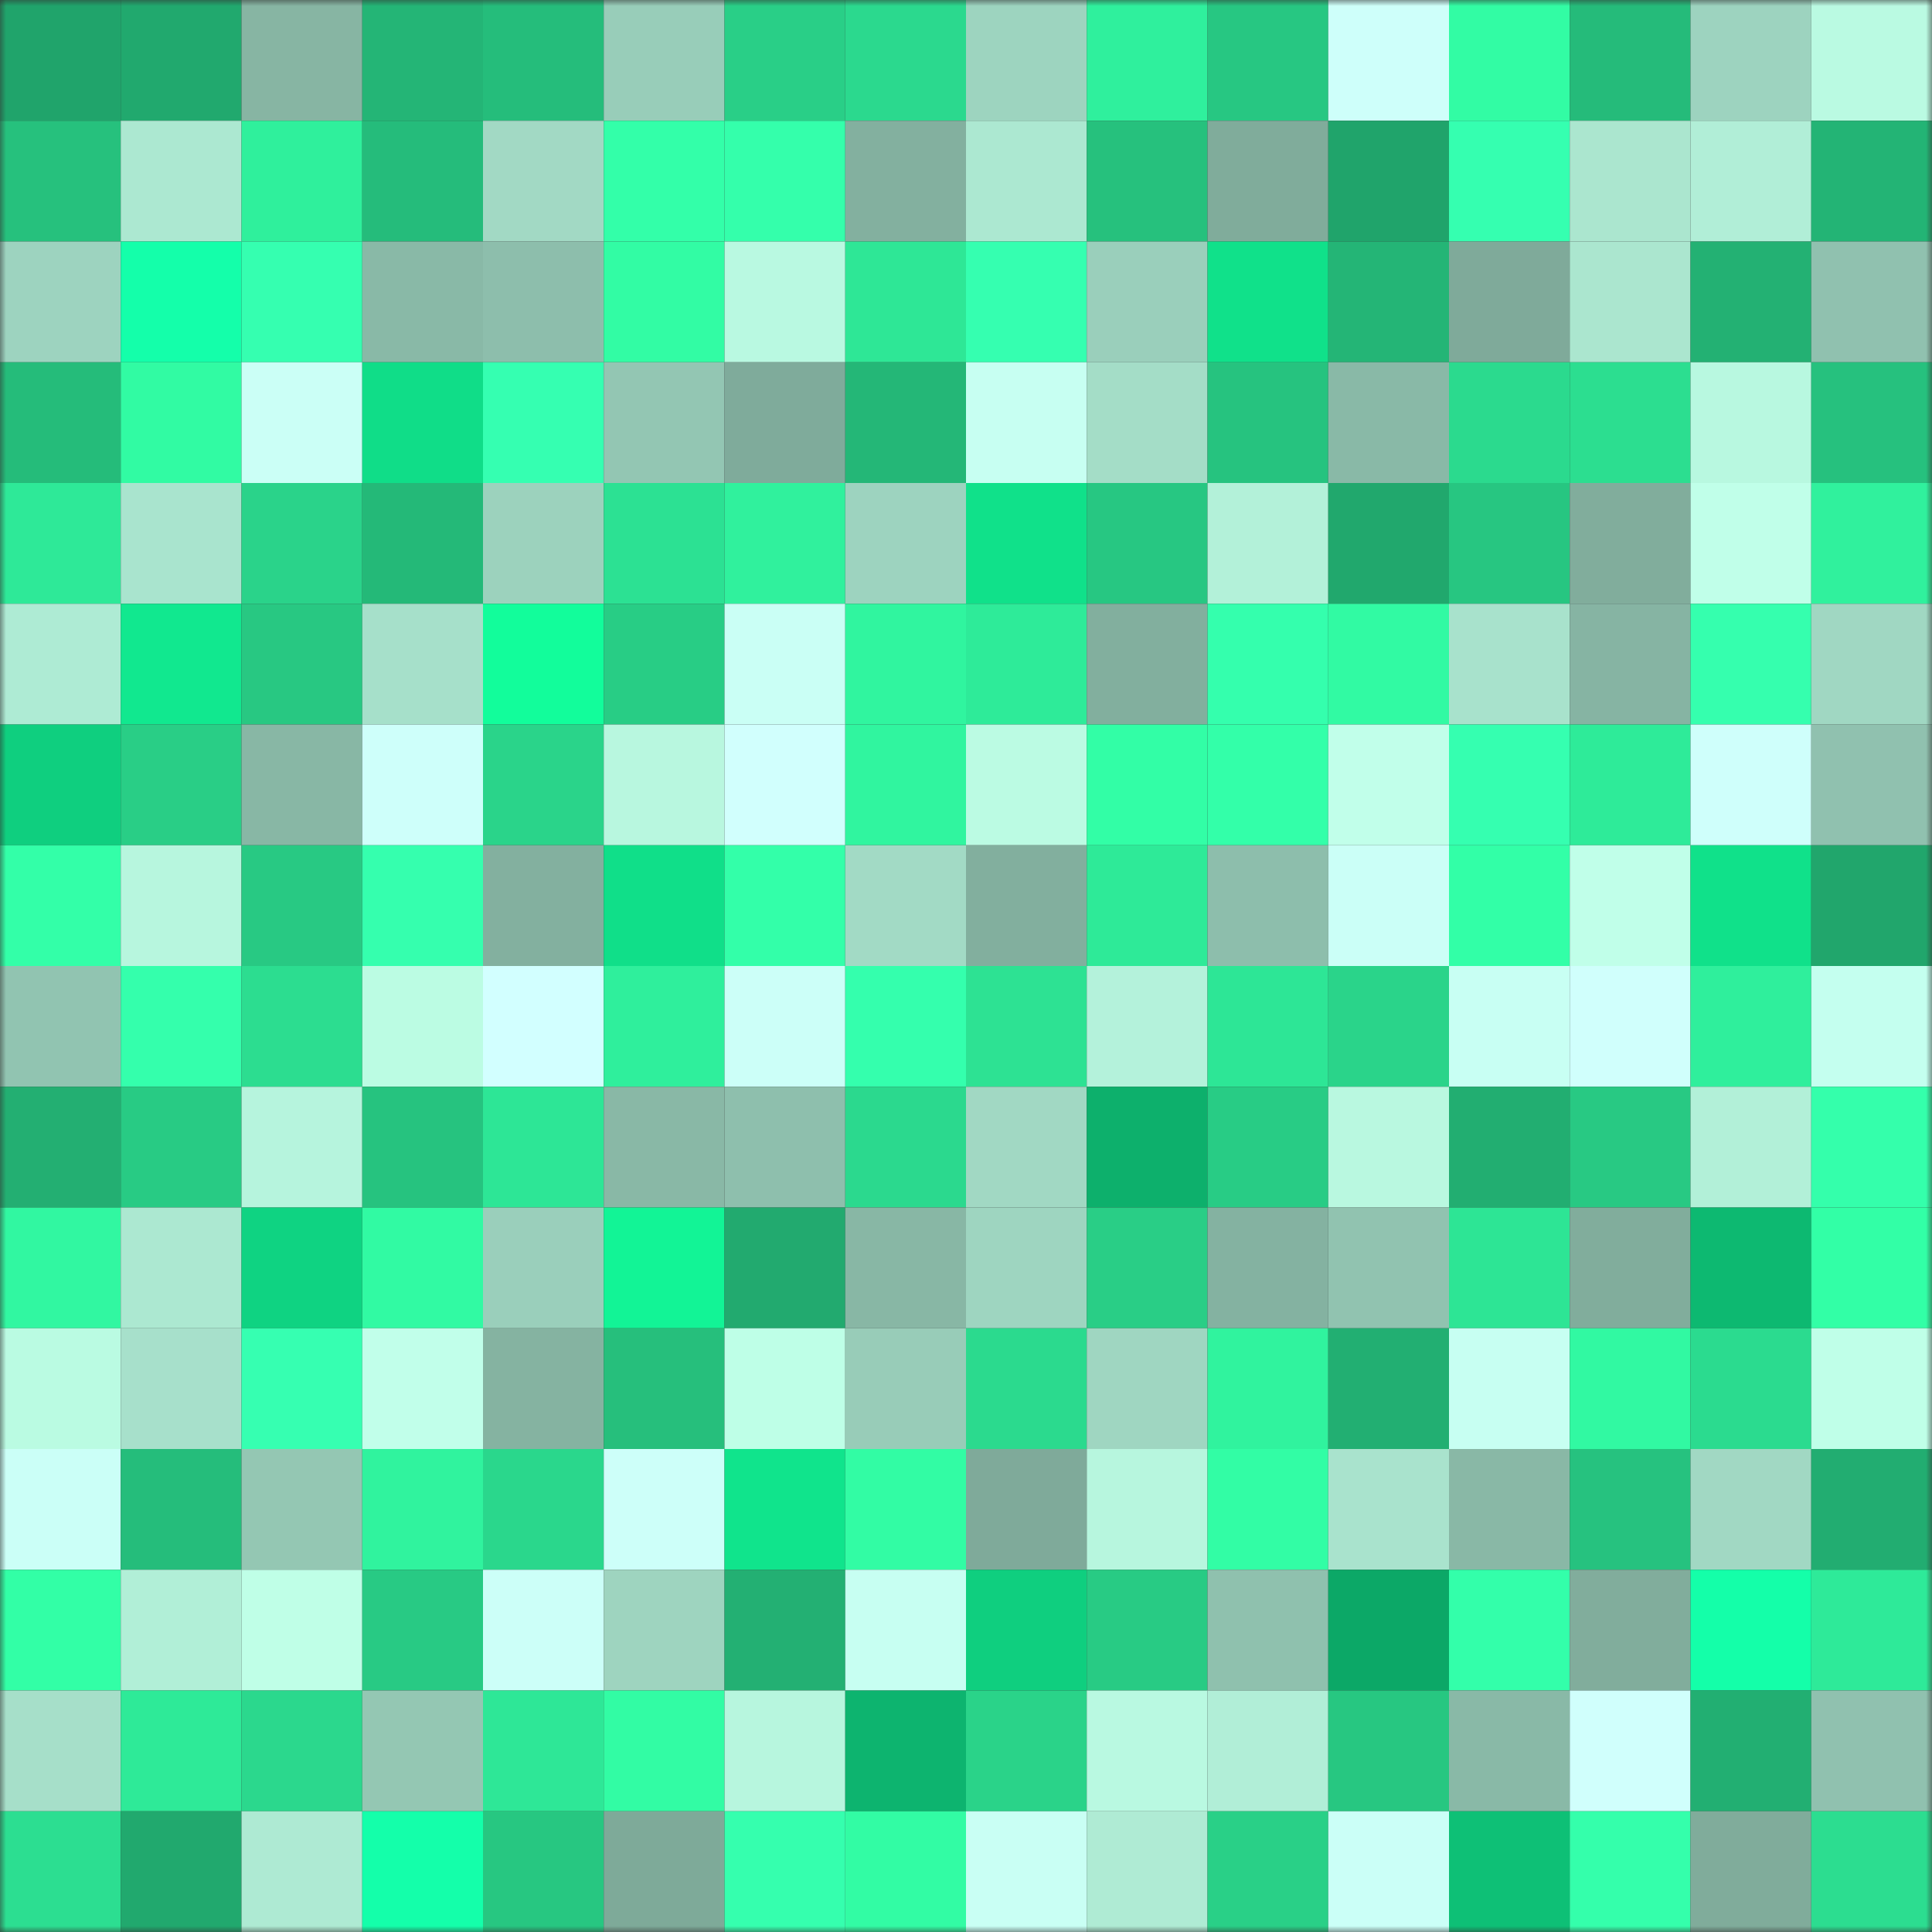 <svg viewBox="0 0 160 160" fill="none" role="img" xmlns="http://www.w3.org/2000/svg" width="240" height="240" name="lens%2Cdamir19.lens"><rect x="0" y="0" width="160" height="160" fill="#333333" stroke="none"/><mask id="1119549479" mask-type="alpha" maskUnits="userSpaceOnUse" x="0" y="0" width="160" height="160"><rect width="160" height="160" fill="#FFFFFF"></rect></mask><g mask="url(#1119549479)"><rect x="0" y="0" width="10" height="10" fill="#20a46b"></rect><rect x="10" y="0" width="10" height="10" fill="#21a96e"></rect><rect x="20" y="0" width="10" height="10" fill="#87b5a3"></rect><rect x="30" y="0" width="10" height="10" fill="#24b576"></rect><rect x="40" y="0" width="10" height="10" fill="#25bd7b"></rect><rect x="50" y="0" width="10" height="10" fill="#98cdb9"></rect><rect x="60" y="0" width="10" height="10" fill="#29cf87"></rect><rect x="70" y="0" width="10" height="10" fill="#2bd98e"></rect><rect x="80" y="0" width="10" height="10" fill="#9dd4bf"></rect><rect x="90" y="0" width="10" height="10" fill="#2ff09d"></rect><rect x="100" y="0" width="10" height="10" fill="#27c782"></rect><rect x="110" y="0" width="10" height="10" fill="#cefffa"></rect><rect x="120" y="0" width="10" height="10" fill="#32fca4"></rect><rect x="130" y="0" width="10" height="10" fill="#25bb7a"></rect><rect x="140" y="0" width="10" height="10" fill="#9dd3bf"></rect><rect x="150" y="0" width="10" height="10" fill="#bafae2"></rect><rect x="0" y="10" width="10" height="10" fill="#26c17d"></rect><rect x="10" y="10" width="10" height="10" fill="#ace8d1"></rect><rect x="20" y="10" width="10" height="10" fill="#2ff09c"></rect><rect x="30" y="10" width="10" height="10" fill="#25bc7b"></rect><rect x="40" y="10" width="10" height="10" fill="#a2d9c4"></rect><rect x="50" y="10" width="10" height="10" fill="#33ffa9"></rect><rect x="60" y="10" width="10" height="10" fill="#34ffab"></rect><rect x="70" y="10" width="10" height="10" fill="#83b09f"></rect><rect x="80" y="10" width="10" height="10" fill="#ace8d1"></rect><rect x="90" y="10" width="10" height="10" fill="#26c17d"></rect><rect x="100" y="10" width="10" height="10" fill="#80ac9b"></rect><rect x="110" y="10" width="10" height="10" fill="#20a46b"></rect><rect x="120" y="10" width="10" height="10" fill="#35ffb0"></rect><rect x="130" y="10" width="10" height="10" fill="#abe6cf"></rect><rect x="140" y="10" width="10" height="10" fill="#b1eed7"></rect><rect x="150" y="10" width="10" height="10" fill="#23b475"></rect><rect x="0" y="20" width="10" height="10" fill="#9dd3bf"></rect><rect x="10" y="20" width="10" height="10" fill="#14ffaa"></rect><rect x="20" y="20" width="10" height="10" fill="#35ffb0"></rect><rect x="30" y="20" width="10" height="10" fill="#89b9a7"></rect><rect x="40" y="20" width="10" height="10" fill="#8dbeac"></rect><rect x="50" y="20" width="10" height="10" fill="#32fca4"></rect><rect x="60" y="20" width="10" height="10" fill="#b9f9e1"></rect><rect x="70" y="20" width="10" height="10" fill="#2ee796"></rect><rect x="80" y="20" width="10" height="10" fill="#35ffb0"></rect><rect x="90" y="20" width="10" height="10" fill="#9acfbb"></rect><rect x="100" y="20" width="10" height="10" fill="#10e18a"></rect><rect x="110" y="20" width="10" height="10" fill="#24b576"></rect><rect x="120" y="20" width="10" height="10" fill="#7faa9a"></rect><rect x="130" y="20" width="10" height="10" fill="#abe6cf"></rect><rect x="140" y="20" width="10" height="10" fill="#23b173"></rect><rect x="150" y="20" width="10" height="10" fill="#90c1af"></rect><rect x="0" y="30" width="10" height="10" fill="#25bc7a"></rect><rect x="10" y="30" width="10" height="10" fill="#31fba3"></rect><rect x="20" y="30" width="10" height="10" fill="#cbfff6"></rect><rect x="30" y="30" width="10" height="10" fill="#10dd88"></rect><rect x="40" y="30" width="10" height="10" fill="#35ffb1"></rect><rect x="50" y="30" width="10" height="10" fill="#93c6b3"></rect><rect x="60" y="30" width="10" height="10" fill="#7fab9b"></rect><rect x="70" y="30" width="10" height="10" fill="#24b777"></rect><rect x="80" y="30" width="10" height="10" fill="#c7fff2"></rect><rect x="90" y="30" width="10" height="10" fill="#a4ddc7"></rect><rect x="100" y="30" width="10" height="10" fill="#26c37f"></rect><rect x="110" y="30" width="10" height="10" fill="#89b9a7"></rect><rect x="120" y="30" width="10" height="10" fill="#2bda8e"></rect><rect x="130" y="30" width="10" height="10" fill="#2cde90"></rect><rect x="140" y="30" width="10" height="10" fill="#b8f8e0"></rect><rect x="150" y="30" width="10" height="10" fill="#26c17e"></rect><rect x="0" y="40" width="10" height="10" fill="#2ee998"></rect><rect x="10" y="40" width="10" height="10" fill="#a9e4ce"></rect><rect x="20" y="40" width="10" height="10" fill="#2ad38a"></rect><rect x="30" y="40" width="10" height="10" fill="#24b978"></rect><rect x="40" y="40" width="10" height="10" fill="#9cd2bd"></rect><rect x="50" y="40" width="10" height="10" fill="#2ce193"></rect><rect x="60" y="40" width="10" height="10" fill="#30f19d"></rect><rect x="70" y="40" width="10" height="10" fill="#9dd3bf"></rect><rect x="80" y="40" width="10" height="10" fill="#10e18a"></rect><rect x="90" y="40" width="10" height="10" fill="#27c782"></rect><rect x="100" y="40" width="10" height="10" fill="#b3f1d9"></rect><rect x="110" y="40" width="10" height="10" fill="#21a86d"></rect><rect x="120" y="40" width="10" height="10" fill="#27c681"></rect><rect x="130" y="40" width="10" height="10" fill="#81ad9c"></rect><rect x="140" y="40" width="10" height="10" fill="#c0ffe9"></rect><rect x="150" y="40" width="10" height="10" fill="#30f19d"></rect><rect x="0" y="50" width="10" height="10" fill="#aeebd4"></rect><rect x="10" y="50" width="10" height="10" fill="#11e88f"></rect><rect x="20" y="50" width="10" height="10" fill="#28c882"></rect><rect x="30" y="50" width="10" height="10" fill="#a6e0ca"></rect><rect x="40" y="50" width="10" height="10" fill="#12fd9b"></rect><rect x="50" y="50" width="10" height="10" fill="#28cd85"></rect><rect x="60" y="50" width="10" height="10" fill="#cafff5"></rect><rect x="70" y="50" width="10" height="10" fill="#30f59f"></rect><rect x="80" y="50" width="10" height="10" fill="#2eeb99"></rect><rect x="90" y="50" width="10" height="10" fill="#82af9e"></rect><rect x="100" y="50" width="10" height="10" fill="#34ffad"></rect><rect x="110" y="50" width="10" height="10" fill="#31faa3"></rect><rect x="120" y="50" width="10" height="10" fill="#a8e2cc"></rect><rect x="130" y="50" width="10" height="10" fill="#86b4a3"></rect><rect x="140" y="50" width="10" height="10" fill="#35ffae"></rect><rect x="150" y="50" width="10" height="10" fill="#a0d7c2"></rect><rect x="0" y="60" width="10" height="10" fill="#0fcf7f"></rect><rect x="10" y="60" width="10" height="10" fill="#29ce86"></rect><rect x="20" y="60" width="10" height="10" fill="#88b7a5"></rect><rect x="30" y="60" width="10" height="10" fill="#cefffa"></rect><rect x="40" y="60" width="10" height="10" fill="#2ad48a"></rect><rect x="50" y="60" width="10" height="10" fill="#b8f7df"></rect><rect x="60" y="60" width="10" height="10" fill="#d1fffd"></rect><rect x="70" y="60" width="10" height="10" fill="#30f59f"></rect><rect x="80" y="60" width="10" height="10" fill="#bbfbe3"></rect><rect x="90" y="60" width="10" height="10" fill="#32fea6"></rect><rect x="100" y="60" width="10" height="10" fill="#33ffa9"></rect><rect x="110" y="60" width="10" height="10" fill="#c1ffea"></rect><rect x="120" y="60" width="10" height="10" fill="#35ffb0"></rect><rect x="130" y="60" width="10" height="10" fill="#2eeb99"></rect><rect x="140" y="60" width="10" height="10" fill="#cffffb"></rect><rect x="150" y="60" width="10" height="10" fill="#90c1af"></rect><rect x="0" y="70" width="10" height="10" fill="#33ffa8"></rect><rect x="10" y="70" width="10" height="10" fill="#b7f6de"></rect><rect x="20" y="70" width="10" height="10" fill="#28c983"></rect><rect x="30" y="70" width="10" height="10" fill="#35ffae"></rect><rect x="40" y="70" width="10" height="10" fill="#83b09f"></rect><rect x="50" y="70" width="10" height="10" fill="#10df89"></rect><rect x="60" y="70" width="10" height="10" fill="#33ffa9"></rect><rect x="70" y="70" width="10" height="10" fill="#a2dac5"></rect><rect x="80" y="70" width="10" height="10" fill="#82af9e"></rect><rect x="90" y="70" width="10" height="10" fill="#2eea98"></rect><rect x="100" y="70" width="10" height="10" fill="#8dbeac"></rect><rect x="110" y="70" width="10" height="10" fill="#cbfff7"></rect><rect x="120" y="70" width="10" height="10" fill="#32ffa7"></rect><rect x="130" y="70" width="10" height="10" fill="#c0ffe9"></rect><rect x="140" y="70" width="10" height="10" fill="#10e18a"></rect><rect x="150" y="70" width="10" height="10" fill="#21a66c"></rect><rect x="0" y="80" width="10" height="10" fill="#91c4b1"></rect><rect x="10" y="80" width="10" height="10" fill="#34ffac"></rect><rect x="20" y="80" width="10" height="10" fill="#2cdd90"></rect><rect x="30" y="80" width="10" height="10" fill="#bbfce3"></rect><rect x="40" y="80" width="10" height="10" fill="#d2ffff"></rect><rect x="50" y="80" width="10" height="10" fill="#2fef9c"></rect><rect x="60" y="80" width="10" height="10" fill="#ccfff8"></rect><rect x="70" y="80" width="10" height="10" fill="#34ffad"></rect><rect x="80" y="80" width="10" height="10" fill="#2de293"></rect><rect x="90" y="80" width="10" height="10" fill="#b4f2db"></rect><rect x="100" y="80" width="10" height="10" fill="#2de696"></rect><rect x="110" y="80" width="10" height="10" fill="#2ad48a"></rect><rect x="120" y="80" width="10" height="10" fill="#c8fff3"></rect><rect x="130" y="80" width="10" height="10" fill="#d0fffc"></rect><rect x="140" y="80" width="10" height="10" fill="#2fef9c"></rect><rect x="150" y="80" width="10" height="10" fill="#c4ffef"></rect><rect x="0" y="90" width="10" height="10" fill="#23af72"></rect><rect x="10" y="90" width="10" height="10" fill="#28cb84"></rect><rect x="20" y="90" width="10" height="10" fill="#b6f4dd"></rect><rect x="30" y="90" width="10" height="10" fill="#26c37f"></rect><rect x="40" y="90" width="10" height="10" fill="#2de696"></rect><rect x="50" y="90" width="10" height="10" fill="#89b8a6"></rect><rect x="60" y="90" width="10" height="10" fill="#8ebfad"></rect><rect x="70" y="90" width="10" height="10" fill="#2bd98e"></rect><rect x="80" y="90" width="10" height="10" fill="#a1d8c3"></rect><rect x="90" y="90" width="10" height="10" fill="#0db06c"></rect><rect x="100" y="90" width="10" height="10" fill="#28cc85"></rect><rect x="110" y="90" width="10" height="10" fill="#b9f8e0"></rect><rect x="120" y="90" width="10" height="10" fill="#22ae71"></rect><rect x="130" y="90" width="10" height="10" fill="#28c983"></rect><rect x="140" y="90" width="10" height="10" fill="#b2f0d8"></rect><rect x="150" y="90" width="10" height="10" fill="#34ffab"></rect><rect x="0" y="100" width="10" height="10" fill="#31f7a1"></rect><rect x="10" y="100" width="10" height="10" fill="#ace8d1"></rect><rect x="20" y="100" width="10" height="10" fill="#0fd382"></rect><rect x="30" y="100" width="10" height="10" fill="#31faa3"></rect><rect x="40" y="100" width="10" height="10" fill="#9acfbb"></rect><rect x="50" y="100" width="10" height="10" fill="#12f496"></rect><rect x="60" y="100" width="10" height="10" fill="#22aa6f"></rect><rect x="70" y="100" width="10" height="10" fill="#88b7a5"></rect><rect x="80" y="100" width="10" height="10" fill="#9ed5c0"></rect><rect x="90" y="100" width="10" height="10" fill="#29ce86"></rect><rect x="100" y="100" width="10" height="10" fill="#84b2a1"></rect><rect x="110" y="100" width="10" height="10" fill="#91c3b0"></rect><rect x="120" y="100" width="10" height="10" fill="#2de595"></rect><rect x="130" y="100" width="10" height="10" fill="#81ad9c"></rect><rect x="140" y="100" width="10" height="10" fill="#0db971"></rect><rect x="150" y="100" width="10" height="10" fill="#32ffa6"></rect><rect x="0" y="110" width="10" height="10" fill="#bafbe2"></rect><rect x="10" y="110" width="10" height="10" fill="#a7e0cb"></rect><rect x="20" y="110" width="10" height="10" fill="#36ffb1"></rect><rect x="30" y="110" width="10" height="10" fill="#c1ffea"></rect><rect x="40" y="110" width="10" height="10" fill="#85b3a1"></rect><rect x="50" y="110" width="10" height="10" fill="#26bf7c"></rect><rect x="60" y="110" width="10" height="10" fill="#beffe7"></rect><rect x="70" y="110" width="10" height="10" fill="#98ccb8"></rect><rect x="80" y="110" width="10" height="10" fill="#2bda8e"></rect><rect x="90" y="110" width="10" height="10" fill="#9fd6c1"></rect><rect x="100" y="110" width="10" height="10" fill="#30f39e"></rect><rect x="110" y="110" width="10" height="10" fill="#22af72"></rect><rect x="120" y="110" width="10" height="10" fill="#c7fff2"></rect><rect x="130" y="110" width="10" height="10" fill="#31f9a2"></rect><rect x="140" y="110" width="10" height="10" fill="#2bdb8f"></rect><rect x="150" y="110" width="10" height="10" fill="#bfffe8"></rect><rect x="0" y="120" width="10" height="10" fill="#cbfff7"></rect><rect x="10" y="120" width="10" height="10" fill="#25bd7b"></rect><rect x="20" y="120" width="10" height="10" fill="#94c7b3"></rect><rect x="30" y="120" width="10" height="10" fill="#30f39e"></rect><rect x="40" y="120" width="10" height="10" fill="#2ad78c"></rect><rect x="50" y="120" width="10" height="10" fill="#cdfff9"></rect><rect x="60" y="120" width="10" height="10" fill="#10e48c"></rect><rect x="70" y="120" width="10" height="10" fill="#32fca4"></rect><rect x="80" y="120" width="10" height="10" fill="#7faa9a"></rect><rect x="90" y="120" width="10" height="10" fill="#b7f6de"></rect><rect x="100" y="120" width="10" height="10" fill="#32fda5"></rect><rect x="110" y="120" width="10" height="10" fill="#a9e3cd"></rect><rect x="120" y="120" width="10" height="10" fill="#89b8a6"></rect><rect x="130" y="120" width="10" height="10" fill="#26c27f"></rect><rect x="140" y="120" width="10" height="10" fill="#a1d8c3"></rect><rect x="150" y="120" width="10" height="10" fill="#22ad71"></rect><rect x="0" y="130" width="10" height="10" fill="#32ffa6"></rect><rect x="10" y="130" width="10" height="10" fill="#b1efd7"></rect><rect x="20" y="130" width="10" height="10" fill="#bfffe7"></rect><rect x="30" y="130" width="10" height="10" fill="#28ca84"></rect><rect x="40" y="130" width="10" height="10" fill="#ccfff8"></rect><rect x="50" y="130" width="10" height="10" fill="#9ed4bf"></rect><rect x="60" y="130" width="10" height="10" fill="#23b073"></rect><rect x="70" y="130" width="10" height="10" fill="#c7fff2"></rect><rect x="80" y="130" width="10" height="10" fill="#0fcf7f"></rect><rect x="90" y="130" width="10" height="10" fill="#28cb84"></rect><rect x="100" y="130" width="10" height="10" fill="#8fc1ae"></rect><rect x="110" y="130" width="10" height="10" fill="#0ca867"></rect><rect x="120" y="130" width="10" height="10" fill="#33ffaa"></rect><rect x="130" y="130" width="10" height="10" fill="#81ad9c"></rect><rect x="140" y="130" width="10" height="10" fill="#14ffa9"></rect><rect x="150" y="130" width="10" height="10" fill="#2eea99"></rect><rect x="0" y="140" width="10" height="10" fill="#a6dfc9"></rect><rect x="10" y="140" width="10" height="10" fill="#2eea98"></rect><rect x="20" y="140" width="10" height="10" fill="#2bd88d"></rect><rect x="30" y="140" width="10" height="10" fill="#94c7b3"></rect><rect x="40" y="140" width="10" height="10" fill="#2ee797"></rect><rect x="50" y="140" width="10" height="10" fill="#32fca4"></rect><rect x="60" y="140" width="10" height="10" fill="#b7f6de"></rect><rect x="70" y="140" width="10" height="10" fill="#0db46f"></rect><rect x="80" y="140" width="10" height="10" fill="#2ad389"></rect><rect x="90" y="140" width="10" height="10" fill="#b9f9e1"></rect><rect x="100" y="140" width="10" height="10" fill="#b1eed7"></rect><rect x="110" y="140" width="10" height="10" fill="#27c781"></rect><rect x="120" y="140" width="10" height="10" fill="#89b9a7"></rect><rect x="130" y="140" width="10" height="10" fill="#d0fffc"></rect><rect x="140" y="140" width="10" height="10" fill="#22af72"></rect><rect x="150" y="140" width="10" height="10" fill="#90c1af"></rect><rect x="0" y="150" width="10" height="10" fill="#2cde91"></rect><rect x="10" y="150" width="10" height="10" fill="#21a96e"></rect><rect x="20" y="150" width="10" height="10" fill="#aeead3"></rect><rect x="30" y="150" width="10" height="10" fill="#14ffaa"></rect><rect x="40" y="150" width="10" height="10" fill="#27c781"></rect><rect x="50" y="150" width="10" height="10" fill="#7eaa99"></rect><rect x="60" y="150" width="10" height="10" fill="#35ffae"></rect><rect x="70" y="150" width="10" height="10" fill="#32fca4"></rect><rect x="80" y="150" width="10" height="10" fill="#c9fff4"></rect><rect x="90" y="150" width="10" height="10" fill="#afebd4"></rect><rect x="100" y="150" width="10" height="10" fill="#29d087"></rect><rect x="110" y="150" width="10" height="10" fill="#cbfff7"></rect><rect x="120" y="150" width="10" height="10" fill="#0ec076"></rect><rect x="130" y="150" width="10" height="10" fill="#34ffab"></rect><rect x="140" y="150" width="10" height="10" fill="#80ac9b"></rect><rect x="150" y="150" width="10" height="10" fill="#2cdd90"></rect></g></svg>